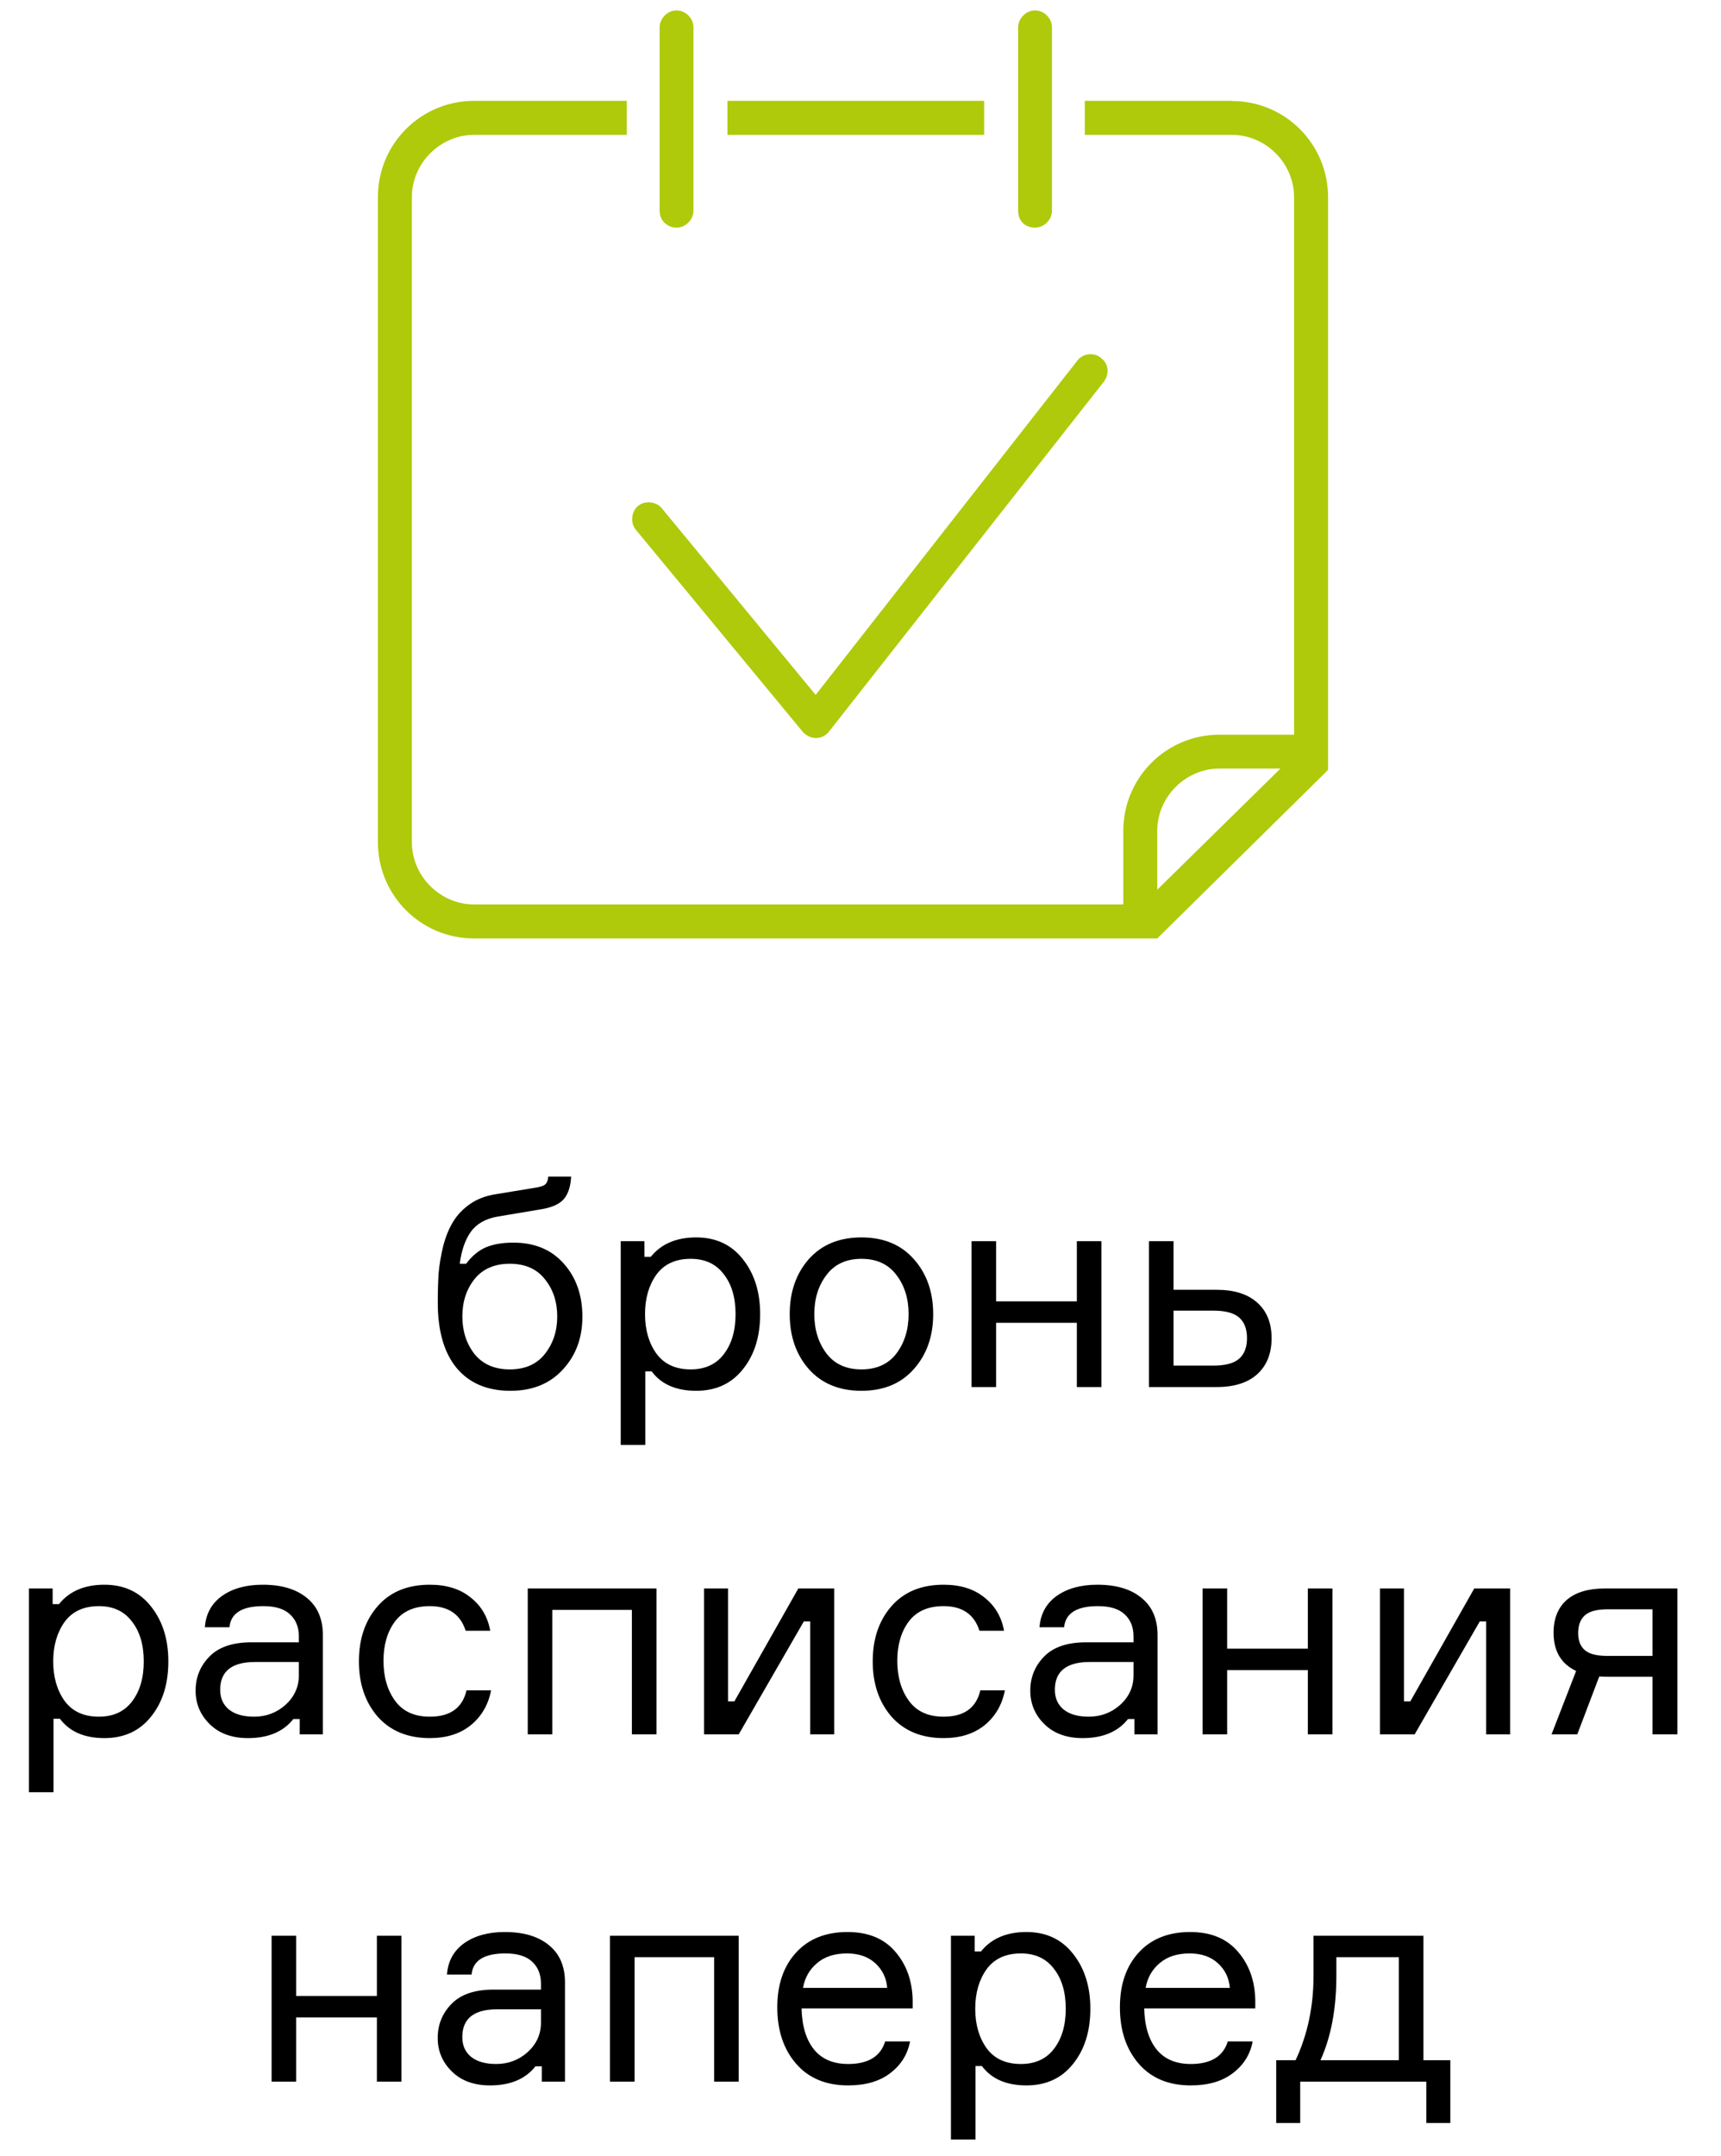 <?xml version="1.0" encoding="UTF-8"?> <svg xmlns="http://www.w3.org/2000/svg" width="119" height="149" viewBox="0 0 119 149" fill="none"><path d="M35.49 85.87C36.97 85.87 38.137 86.357 38.99 87.33C39.843 88.29 40.27 89.51 40.27 90.99C40.27 92.457 39.817 93.677 38.91 94.65C38.017 95.623 36.81 96.11 35.29 96.11C33.69 96.11 32.45 95.583 31.57 94.53C30.703 93.477 30.27 91.97 30.27 90.01C30.27 89.25 30.29 88.57 30.33 87.97C30.383 87.37 30.49 86.743 30.65 86.09C30.823 85.437 31.05 84.883 31.33 84.43C31.61 83.963 31.997 83.557 32.49 83.21C32.983 82.863 33.57 82.637 34.25 82.53L36.93 82.09C37.303 82.037 37.55 81.963 37.67 81.87C37.803 81.777 37.883 81.59 37.91 81.31H39.49C39.463 81.937 39.31 82.437 39.03 82.81C38.75 83.17 38.243 83.417 37.51 83.55L34.41 84.07C33.57 84.217 32.95 84.57 32.55 85.13C32.163 85.677 31.91 86.41 31.79 87.33H32.23C32.643 86.783 33.103 86.403 33.61 86.19C34.13 85.977 34.757 85.87 35.49 85.87ZM32.81 93.57C33.383 94.277 34.197 94.63 35.25 94.63C36.303 94.63 37.11 94.277 37.67 93.57C38.243 92.85 38.53 91.983 38.53 90.97C38.53 89.957 38.243 89.097 37.67 88.39C37.11 87.683 36.303 87.33 35.25 87.33C34.197 87.33 33.383 87.683 32.81 88.39C32.25 89.097 31.97 89.957 31.97 90.97C31.97 91.983 32.25 92.85 32.81 93.57ZM47.761 86.99C46.708 86.99 45.915 87.357 45.381 88.09C44.861 88.823 44.601 89.73 44.601 90.81C44.601 91.89 44.861 92.797 45.381 93.53C45.915 94.263 46.708 94.63 47.761 94.63C48.748 94.63 49.508 94.283 50.041 93.59C50.588 92.883 50.861 91.957 50.861 90.81C50.861 89.663 50.588 88.743 50.041 88.05C49.508 87.343 48.748 86.99 47.761 86.99ZM42.921 85.77H44.561V86.85H45.001C45.721 85.957 46.768 85.51 48.141 85.51C49.501 85.51 50.575 86.01 51.361 87.01C52.161 88.01 52.561 89.277 52.561 90.81C52.561 92.37 52.161 93.643 51.361 94.63C50.575 95.617 49.501 96.11 48.141 96.11C46.755 96.11 45.728 95.663 45.061 94.77H44.621V99.85H42.921V85.77ZM55.926 87.01C56.819 86.01 58.033 85.51 59.566 85.51C61.099 85.51 62.306 86.01 63.186 87.01C64.079 88.01 64.526 89.277 64.526 90.81C64.526 92.343 64.079 93.61 63.186 94.61C62.306 95.61 61.099 96.11 59.566 96.11C58.033 96.11 56.819 95.61 55.926 94.61C55.046 93.61 54.606 92.343 54.606 90.81C54.606 89.277 55.046 88.01 55.926 87.01ZM57.146 93.53C57.706 94.263 58.513 94.63 59.566 94.63C60.619 94.63 61.426 94.263 61.986 93.53C62.546 92.783 62.826 91.877 62.826 90.81C62.826 89.743 62.546 88.843 61.986 88.11C61.426 87.363 60.619 86.99 59.566 86.99C58.513 86.99 57.706 87.363 57.146 88.11C56.586 88.843 56.306 89.743 56.306 90.81C56.306 91.877 56.586 92.783 57.146 93.53ZM76.159 95.85H74.459V91.41H68.879V95.85H67.179V85.77H68.879V89.93H74.459V85.77H76.159V95.85ZM81.145 85.77V89.13H84.125C85.338 89.13 86.271 89.423 86.925 90.01C87.591 90.597 87.925 91.417 87.925 92.47C87.925 93.537 87.591 94.37 86.925 94.97C86.271 95.557 85.338 95.85 84.125 95.85H79.445V85.77H81.145ZM81.145 94.37H83.885C84.725 94.37 85.325 94.21 85.685 93.89C86.045 93.57 86.225 93.097 86.225 92.47C86.225 91.843 86.045 91.37 85.685 91.05C85.325 90.73 84.725 90.57 83.885 90.57H81.145V94.37Z" fill="black"></path><path d="M6.84 110.99C5.787 110.99 4.993 111.357 4.46 112.09C3.94 112.823 3.68 113.73 3.68 114.81C3.68 115.89 3.94 116.797 4.46 117.53C4.993 118.263 5.787 118.63 6.84 118.63C7.827 118.63 8.587 118.283 9.12 117.59C9.667 116.883 9.94 115.957 9.94 114.81C9.94 113.663 9.667 112.743 9.12 112.05C8.587 111.343 7.827 110.99 6.84 110.99ZM2 109.77H3.64V110.85H4.08C4.8 109.957 5.847 109.51 7.22 109.51C8.58 109.51 9.653 110.01 10.44 111.01C11.24 112.01 11.64 113.277 11.64 114.81C11.64 116.37 11.24 117.643 10.44 118.63C9.653 119.617 8.58 120.11 7.22 120.11C5.833 120.11 4.807 119.663 4.14 118.77H3.7V123.85H2V109.77ZM20.725 119.85V118.79H20.285C19.591 119.67 18.545 120.11 17.145 120.11C16.038 120.11 15.158 119.79 14.505 119.15C13.851 118.51 13.525 117.737 13.525 116.83C13.525 115.91 13.845 115.123 14.485 114.47C15.125 113.817 16.091 113.49 17.385 113.49H20.665V113.09C20.665 112.45 20.465 111.943 20.065 111.57C19.665 111.183 19.045 110.99 18.205 110.99C16.738 110.99 15.958 111.477 15.865 112.45H14.165C14.231 111.53 14.625 110.81 15.345 110.29C16.078 109.77 17.018 109.51 18.165 109.51C19.458 109.51 20.471 109.81 21.205 110.41C21.951 111.01 22.325 111.87 22.325 112.99V119.85H20.725ZM17.565 118.63C18.405 118.63 19.131 118.357 19.745 117.81C20.358 117.25 20.665 116.57 20.665 115.77V114.85H17.645C16.031 114.85 15.225 115.49 15.225 116.77C15.225 117.343 15.425 117.797 15.825 118.13C16.238 118.463 16.818 118.63 17.565 118.63ZM32.258 116.81H33.958C33.758 117.823 33.284 118.63 32.538 119.23C31.804 119.817 30.864 120.11 29.718 120.11C28.198 120.11 26.997 119.617 26.117 118.63C25.251 117.63 24.817 116.357 24.817 114.81C24.817 113.25 25.251 111.977 26.117 110.99C26.984 110.003 28.184 109.51 29.718 109.51C30.878 109.51 31.817 109.803 32.538 110.39C33.271 110.963 33.724 111.73 33.898 112.69H32.197C31.837 111.557 31.011 110.99 29.718 110.99C28.637 110.99 27.831 111.35 27.297 112.07C26.777 112.777 26.517 113.677 26.517 114.77C26.517 115.877 26.784 116.797 27.317 117.53C27.851 118.263 28.651 118.63 29.718 118.63C31.131 118.63 31.977 118.023 32.258 116.81ZM45.392 119.85H43.692V111.25H38.192V119.85H36.492V109.77H45.392V119.85ZM51.08 119.85H48.68V109.77H50.34V117.57H50.78L55.2 109.77H57.68V119.85H56.02V112.05H55.58L51.08 119.85ZM67.785 116.81H69.485C69.285 117.823 68.811 118.63 68.065 119.23C67.332 119.817 66.391 120.11 65.245 120.11C63.725 120.11 62.525 119.617 61.645 118.63C60.778 117.63 60.345 116.357 60.345 114.81C60.345 113.25 60.778 111.977 61.645 110.99C62.511 110.003 63.712 109.51 65.245 109.51C66.405 109.51 67.345 109.803 68.065 110.39C68.798 110.963 69.251 111.73 69.425 112.69H67.725C67.365 111.557 66.538 110.99 65.245 110.99C64.165 110.99 63.358 111.35 62.825 112.07C62.305 112.777 62.045 113.677 62.045 114.77C62.045 115.877 62.312 116.797 62.845 117.53C63.378 118.263 64.178 118.63 65.245 118.63C66.658 118.63 67.505 118.023 67.785 116.81ZM78.439 119.85V118.79H77.999C77.306 119.67 76.26 120.11 74.859 120.11C73.753 120.11 72.873 119.79 72.219 119.15C71.566 118.51 71.24 117.737 71.24 116.83C71.24 115.91 71.559 115.123 72.2 114.47C72.84 113.817 73.806 113.49 75.1 113.49H78.379V113.09C78.379 112.45 78.18 111.943 77.779 111.57C77.379 111.183 76.76 110.99 75.919 110.99C74.453 110.99 73.673 111.477 73.579 112.45H71.879C71.946 111.53 72.34 110.81 73.059 110.29C73.793 109.77 74.733 109.51 75.879 109.51C77.173 109.51 78.186 109.81 78.919 110.41C79.666 111.01 80.04 111.87 80.04 112.99V119.85H78.439ZM75.279 118.63C76.12 118.63 76.846 118.357 77.46 117.81C78.073 117.25 78.379 116.57 78.379 115.77V114.85H75.359C73.746 114.85 72.939 115.49 72.939 116.77C72.939 117.343 73.139 117.797 73.54 118.13C73.953 118.463 74.533 118.63 75.279 118.63ZM92.132 119.85H90.432V115.41H84.852V119.85H83.152V109.77H84.852V113.93H90.432V109.77H92.132V119.85ZM97.818 119.85H95.418V109.77H97.078V117.57H97.518L101.938 109.77H104.418V119.85H102.758V112.05H102.318L97.818 119.85ZM110.963 109.77H115.983V119.85H114.263V115.87H111.203C110.936 115.87 110.73 115.863 110.583 115.85L109.063 119.85H107.283L108.983 115.47C107.943 114.977 107.423 114.097 107.423 112.83C107.423 111.857 107.723 111.103 108.323 110.57C108.936 110.037 109.816 109.77 110.963 109.77ZM114.263 111.21H111.143C110.41 111.21 109.89 111.35 109.583 111.63C109.276 111.91 109.123 112.317 109.123 112.85C109.123 113.37 109.276 113.763 109.583 114.03C109.89 114.297 110.41 114.43 111.143 114.43H114.263V111.21Z" fill="black"></path><path d="M27.76 143.85H26.06V139.41H20.48V143.85H18.78V133.77H20.48V137.93H26.06V133.77H27.76V143.85ZM37.466 143.85V142.79H37.026C36.332 143.67 35.286 144.11 33.886 144.11C32.779 144.11 31.899 143.79 31.246 143.15C30.592 142.51 30.266 141.737 30.266 140.83C30.266 139.91 30.586 139.123 31.226 138.47C31.866 137.817 32.832 137.49 34.126 137.49H37.406V137.09C37.406 136.45 37.206 135.943 36.806 135.57C36.406 135.183 35.786 134.99 34.946 134.99C33.479 134.99 32.699 135.477 32.606 136.45H30.906C30.972 135.53 31.366 134.81 32.086 134.29C32.819 133.77 33.759 133.51 34.906 133.51C36.199 133.51 37.212 133.81 37.946 134.41C38.692 135.01 39.066 135.87 39.066 136.99V143.85H37.466ZM34.306 142.63C35.146 142.63 35.872 142.357 36.486 141.81C37.099 141.25 37.406 140.57 37.406 139.77V138.85H34.386C32.772 138.85 31.966 139.49 31.966 140.77C31.966 141.343 32.166 141.797 32.566 142.13C32.979 142.463 33.559 142.63 34.306 142.63ZM51.078 143.85H49.379V135.25H43.879V143.85H42.178V133.77H51.078V143.85ZM63.106 138.21V138.79H55.426C55.453 140.003 55.739 140.95 56.286 141.63C56.833 142.297 57.619 142.63 58.646 142.63C60.033 142.63 60.886 142.11 61.206 141.07H62.926C62.753 141.977 62.293 142.71 61.546 143.27C60.813 143.83 59.846 144.11 58.646 144.11C57.113 144.11 55.913 143.61 55.046 142.61C54.179 141.61 53.746 140.31 53.746 138.71C53.746 137.137 54.179 135.877 55.046 134.93C55.913 133.983 57.099 133.51 58.606 133.51C60.033 133.51 61.133 133.963 61.906 134.87C62.679 135.763 63.079 136.877 63.106 138.21ZM58.566 134.99C57.699 134.99 57.006 135.217 56.486 135.67C55.966 136.11 55.646 136.677 55.526 137.37H61.346C61.293 136.69 61.019 136.123 60.526 135.67C60.033 135.217 59.379 134.99 58.566 134.99ZM70.593 134.99C69.539 134.99 68.746 135.357 68.213 136.09C67.693 136.823 67.433 137.73 67.433 138.81C67.433 139.89 67.693 140.797 68.213 141.53C68.746 142.263 69.539 142.63 70.593 142.63C71.579 142.63 72.339 142.283 72.873 141.59C73.419 140.883 73.693 139.957 73.693 138.81C73.693 137.663 73.419 136.743 72.873 136.05C72.339 135.343 71.579 134.99 70.593 134.99ZM65.753 133.77H67.393V134.85H67.833C68.553 133.957 69.599 133.51 70.973 133.51C72.333 133.51 73.406 134.01 74.193 135.01C74.993 136.01 75.393 137.277 75.393 138.81C75.393 140.37 74.993 141.643 74.193 142.63C73.406 143.617 72.333 144.11 70.973 144.11C69.586 144.11 68.559 143.663 67.893 142.77H67.453V147.85H65.753V133.77ZM86.797 138.21V138.79H79.117C79.144 140.003 79.431 140.95 79.977 141.63C80.524 142.297 81.311 142.63 82.337 142.63C83.724 142.63 84.577 142.11 84.897 141.07H86.617C86.444 141.977 85.984 142.71 85.237 143.27C84.504 143.83 83.537 144.11 82.337 144.11C80.804 144.11 79.604 143.61 78.737 142.61C77.871 141.61 77.437 140.31 77.437 138.71C77.437 137.137 77.871 135.877 78.737 134.93C79.604 133.983 80.791 133.51 82.297 133.51C83.724 133.51 84.824 133.963 85.597 134.87C86.371 135.763 86.771 136.877 86.797 138.21ZM82.257 134.99C81.391 134.99 80.697 135.217 80.177 135.67C79.657 136.11 79.337 136.677 79.217 137.37H85.037C84.984 136.69 84.711 136.123 84.217 135.67C83.724 135.217 83.071 134.99 82.257 134.99ZM98.424 142.37H100.284V146.71H98.624V143.85H89.904V146.71H88.244V142.37H89.584C90.411 140.61 90.824 138.663 90.824 136.53V133.77H98.424V142.37ZM96.724 142.37V135.25H92.404V136.53C92.404 138.81 92.037 140.757 91.304 142.37H96.724Z" fill="black"></path><path d="M68.05 6.97H50.3V9.32H68.05V6.97ZM85.18 6.97H75.01V9.32H85.18C87.53 9.32 89.48 11.28 89.48 13.62V50.77H84.32C80.64 50.77 77.67 53.74 77.67 57.42V62.5H32.78C30.43 62.5 28.48 60.54 28.48 58.2V13.62C28.48 11.27 30.44 9.32 32.78 9.32H43.34V6.97H32.78C29.1 6.97 26.13 9.94 26.13 13.62V58.2C26.13 61.88 29.1 64.85 32.78 64.85H80.02L80.1 64.77L91.52 53.51L91.83 53.2V13.63C91.83 9.95 88.86 6.98 85.18 6.98V6.97ZM80.02 61.48V57.41C80.02 55.06 81.98 53.11 84.32 53.11H88.54L80.02 61.48ZM46.78 15.73C47.41 15.73 47.95 15.18 47.95 14.56V1.89C47.95 1.26 47.4 0.72 46.78 0.72C46.16 0.72 45.61 1.27 45.61 1.89V14.56C45.61 15.26 46.16 15.73 46.78 15.73ZM71.57 15.73C72.2 15.73 72.74 15.18 72.74 14.56V1.89C72.74 1.26 72.19 0.72 71.57 0.72C70.95 0.72 70.4 1.27 70.4 1.89V14.56C70.4 15.26 70.87 15.73 71.57 15.73ZM55.54 50.61C55.77 50.84 56.09 51 56.4 51C56.79 51 57.1 50.84 57.34 50.53L76.34 26.36C76.73 25.81 76.65 25.11 76.11 24.72C75.64 24.33 74.86 24.41 74.47 24.95L56.4 48.02L45.76 35.12C45.37 34.65 44.59 34.57 44.12 34.96C43.65 35.35 43.57 36.13 43.96 36.6L55.53 50.6L55.54 50.61Z" fill="#AFCA0B"></path></svg> 